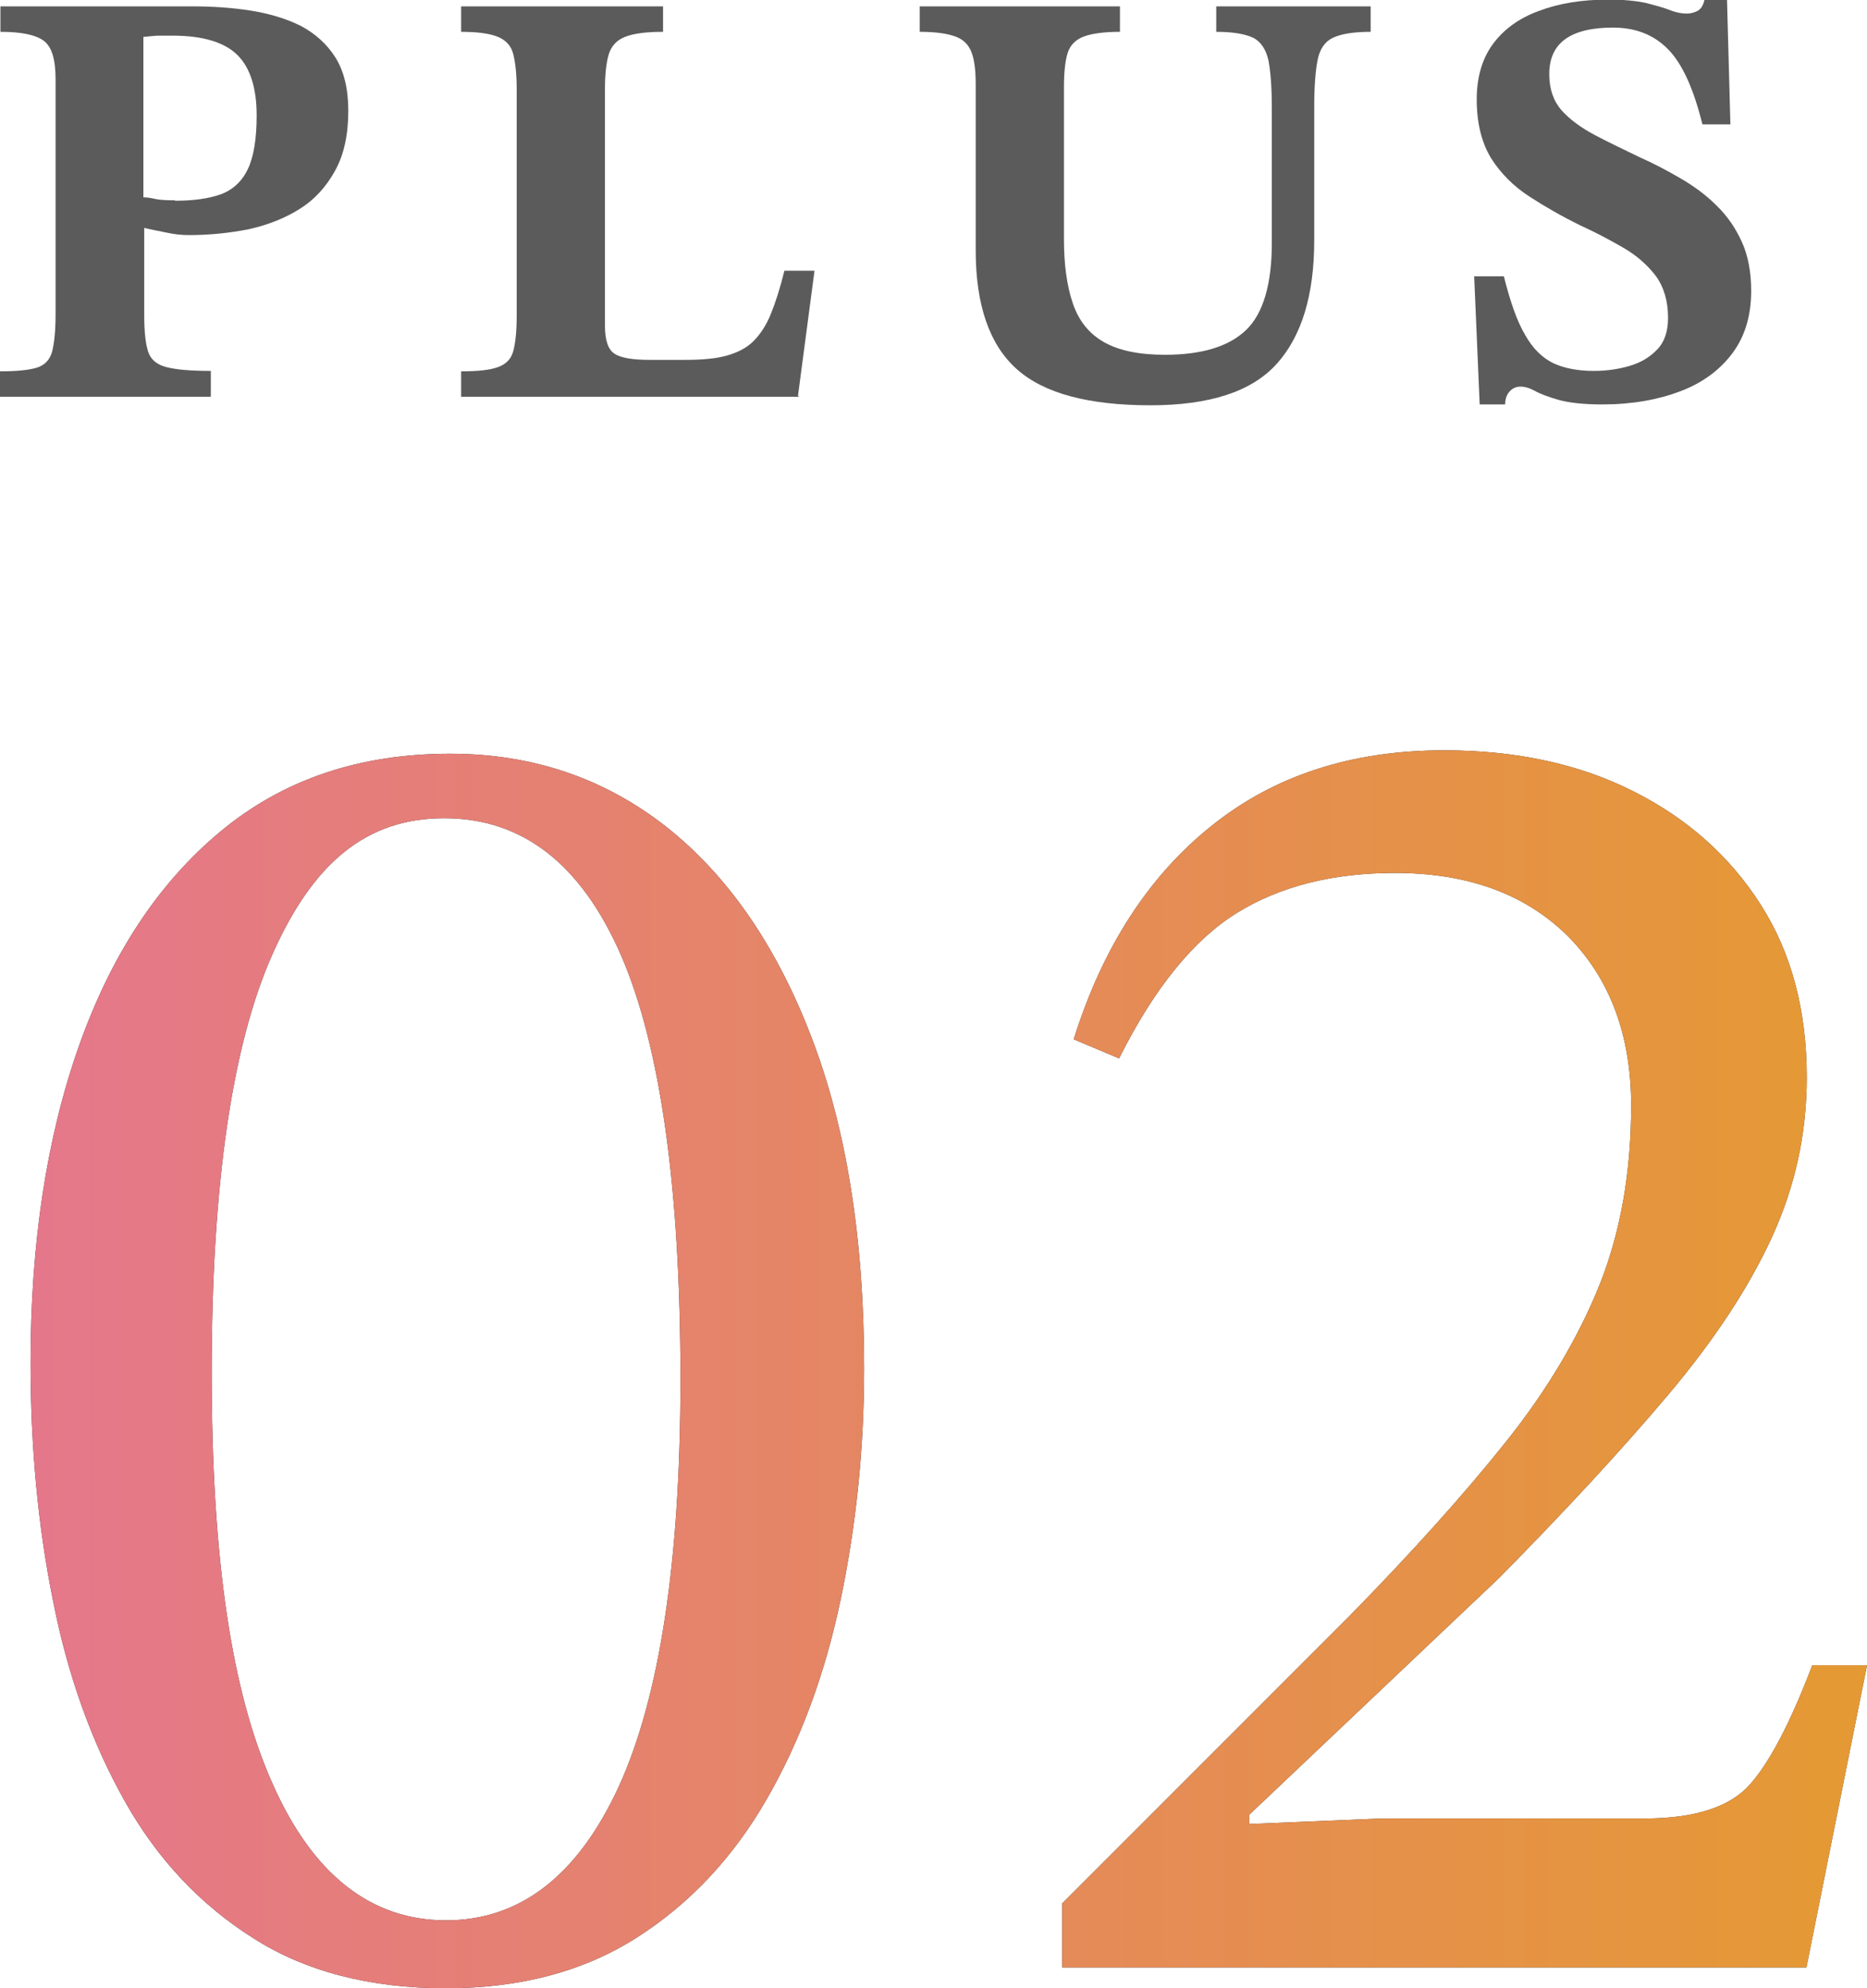<?xml version="1.0" encoding="UTF-8"?>
<svg id="_レイヤー_2" data-name="レイヤー 2" xmlns="http://www.w3.org/2000/svg" xmlns:xlink="http://www.w3.org/1999/xlink" viewBox="0 0 44.01 46.85">
  <defs>
    <style>
      .cls-1 {
        fill: #5b5b5b;
      }

      .cls-2 {
        opacity: .8;
      }

      .cls-3 {
        fill: url(#_新規グラデーションスウォッチ_3);
      }
    </style>
    <linearGradient id="_新規グラデーションスウォッチ_3" data-name="新規グラデーションスウォッチ 3" x1=".71" y1="32.26" x2="44.01" y2="32.26" gradientUnits="userSpaceOnUse">
      <stop offset="0" stop-color="#de556e"/>
      <stop offset="1" stop-color="#de8000"/>
    </linearGradient>
  </defs>
  <g id="_デザイン" data-name="デザイン">
    <g>
      <path class="cls-1" d="m4.96,9.35H0v-.6c.4,0,.69-.03.88-.09.18-.06.3-.19.35-.38.05-.2.08-.49.08-.87V1.86c0-.46-.09-.76-.28-.9-.19-.14-.53-.21-1.02-.21V.15h4.52c.48,0,.94.03,1.38.1.44.07.84.19,1.18.36.34.18.62.43.82.75s.3.74.3,1.25c0,.56-.1,1.03-.31,1.41-.21.38-.48.68-.83.9-.35.22-.75.38-1.2.48-.45.09-.93.14-1.42.14-.17,0-.35-.02-.53-.06-.19-.04-.36-.07-.52-.11v2.07c0,.37.03.65.09.84.06.19.2.31.43.37s.57.09,1.05.09v.6Zm-.83-4.62c.43,0,.79-.05,1.07-.15s.5-.3.64-.59c.14-.29.21-.72.21-1.27,0-.64-.15-1.12-.45-1.42-.3-.3-.81-.46-1.53-.46-.12,0-.23,0-.33,0-.1,0-.22.02-.36.03v3.78c.1,0,.2.02.29.04s.24.03.45.03Z"/>
      <path class="cls-1" d="m18.84,9.35h-7.97v-.6c.39,0,.68-.03.87-.1.19-.07.31-.19.36-.38s.08-.46.08-.83V2.11c0-.35-.03-.63-.08-.83-.05-.2-.17-.33-.36-.41-.19-.08-.48-.12-.87-.12V.15h4.76v.6c-.4,0-.7.04-.9.12-.2.08-.32.22-.38.41-.06.2-.09.48-.09.84v5.54c0,.35.07.57.22.67.14.1.42.15.83.15h.85c.39,0,.72-.03.97-.1s.47-.18.63-.34c.16-.16.3-.37.41-.64.11-.27.22-.61.32-1.02h.71l-.39,2.95Z"/>
      <path class="cls-1" d="m27.12,9.55c-1.46,0-2.51-.28-3.15-.85s-.97-1.5-.97-2.8V1.99c0-.33-.03-.58-.1-.76s-.19-.3-.38-.37-.47-.11-.84-.11V.15h4.72v.6c-.37,0-.66.04-.85.11-.19.07-.32.2-.38.38-.06.19-.09.46-.09.81v3.58c0,.61.07,1.11.21,1.52s.38.71.73.91c.35.2.83.3,1.44.3.88,0,1.52-.2,1.92-.59s.6-1.08.6-2.04v-3.18c0-.5-.03-.87-.08-1.13-.06-.26-.18-.44-.36-.53-.19-.09-.48-.14-.87-.14V.15h3.64v.6c-.4,0-.7.05-.89.14-.19.09-.31.27-.36.52-.05.25-.08.62-.08,1.11v3.14c0,1.3-.3,2.27-.89,2.92s-1.58.97-2.97.97Z"/>
      <path class="cls-1" d="m35.48,9.53h-.6l-.13-3.02h.7c.15.6.31,1.06.5,1.38.18.32.4.54.67.67.26.12.58.18.95.18.3,0,.58-.04.85-.12s.48-.21.65-.39c.17-.18.25-.43.25-.74,0-.4-.1-.73-.29-.99-.2-.26-.45-.48-.76-.66-.31-.18-.65-.36-1.02-.53-.43-.21-.83-.44-1.2-.68-.37-.24-.67-.54-.9-.9-.22-.36-.34-.82-.34-1.39,0-.52.13-.96.38-1.3.25-.34.61-.61,1.08-.78.47-.18,1.02-.27,1.65-.27.35,0,.65.03.88.08.23.06.42.11.57.17.15.06.28.08.39.08.08,0,.17-.02.25-.06.08-.04.14-.13.17-.27h.53l.08,2.94h-.66c-.21-.85-.48-1.44-.82-1.78s-.77-.5-1.29-.5c-.49,0-.87.09-1.12.27-.25.18-.38.45-.38.83,0,.35.1.63.29.85.2.22.46.41.78.58s.68.34,1.05.52c.34.15.66.32.97.5.31.18.6.39.85.64.25.24.45.53.6.86.15.33.22.72.22,1.16,0,.58-.15,1.07-.44,1.46s-.7.7-1.23.9-1.14.31-1.84.31c-.45,0-.79-.04-1.04-.11-.24-.07-.43-.14-.55-.21-.13-.07-.24-.1-.34-.1s-.19.04-.26.12c-.07.08-.1.18-.1.31Z"/>
    </g>
    <g class="cls-2">
      <g>
        <path d="m10.51,46.85c-1.78,0-3.3-.39-4.54-1.18-1.25-.79-2.26-1.86-3.03-3.23-.77-1.37-1.34-2.94-1.69-4.72-.36-1.78-.53-3.65-.53-5.61,0-2.82.38-5.31,1.14-7.46s1.87-3.84,3.34-5.06c1.47-1.22,3.27-1.83,5.41-1.83,1.93,0,3.62.57,5.08,1.71,1.45,1.14,2.6,2.79,3.43,4.95.83,2.15,1.25,4.76,1.25,7.82,0,1.9-.19,3.73-.56,5.48-.37,1.75-.95,3.31-1.74,4.68-.79,1.37-1.8,2.45-3.05,3.25-1.25.8-2.75,1.2-4.5,1.2Zm0-1.6c1.75,0,3.11-1.05,4.08-3.16.96-2.11,1.45-5.3,1.45-9.58,0-4.51-.47-7.85-1.4-10-.94-2.15-2.32-3.23-4.17-3.23s-3.1,1.07-4.05,3.21c-.95,2.14-1.43,5.42-1.43,9.84s.47,7.54,1.43,9.69c.95,2.15,2.32,3.23,4.1,3.23Z"/>
        <path d="m42.59,46.36h-17.55v-1.51l6.77-6.77c1.48-1.51,2.72-2.89,3.7-4.12s1.71-2.47,2.21-3.72c.49-1.25.73-2.64.73-4.19,0-1.66-.5-2.99-1.49-3.99-1-.99-2.35-1.49-4.08-1.49-1.46,0-2.7.31-3.72.94s-1.95,1.77-2.78,3.43l-1.07-.45c.68-2.17,1.77-3.85,3.25-5.03,1.48-1.19,3.31-1.78,5.48-1.78,1.69,0,3.18.32,4.45.96,1.28.64,2.28,1.53,3.01,2.67.73,1.14,1.09,2.5,1.09,4.08,0,1.31-.27,2.56-.82,3.76-.55,1.2-1.37,2.44-2.45,3.72-1.08,1.28-2.41,2.72-3.99,4.32l-5.88,5.57v.22l3.12-.13h6.19c1.19,0,2.02-.27,2.49-.8.47-.53.96-1.47,1.47-2.81h1.29l-1.43,7.13Z"/>
      </g>
      <g>
        <path class="cls-3" d="m10.51,46.85c-1.78,0-3.3-.39-4.54-1.18-1.25-.79-2.26-1.86-3.03-3.23-.77-1.37-1.34-2.94-1.69-4.72-.36-1.78-.53-3.65-.53-5.61,0-2.82.38-5.31,1.14-7.46s1.87-3.84,3.34-5.06c1.47-1.22,3.27-1.83,5.41-1.83,1.93,0,3.62.57,5.08,1.71,1.45,1.14,2.6,2.79,3.43,4.95.83,2.15,1.25,4.76,1.25,7.82,0,1.9-.19,3.73-.56,5.48-.37,1.75-.95,3.31-1.74,4.68-.79,1.37-1.8,2.45-3.05,3.25-1.25.8-2.75,1.2-4.5,1.2Zm0-1.6c1.75,0,3.11-1.05,4.08-3.16.96-2.11,1.45-5.3,1.45-9.58,0-4.51-.47-7.85-1.4-10-.94-2.15-2.32-3.23-4.17-3.23s-3.1,1.07-4.05,3.21c-.95,2.14-1.43,5.42-1.43,9.84s.47,7.54,1.43,9.69c.95,2.15,2.32,3.23,4.1,3.23Z"/>
        <path class="cls-3" d="m42.59,46.36h-17.55v-1.51l6.77-6.77c1.48-1.51,2.72-2.89,3.7-4.12s1.71-2.47,2.21-3.72c.49-1.25.73-2.64.73-4.19,0-1.66-.5-2.99-1.49-3.99-1-.99-2.35-1.49-4.08-1.49-1.46,0-2.7.31-3.72.94s-1.95,1.77-2.78,3.43l-1.07-.45c.68-2.17,1.77-3.85,3.25-5.03,1.48-1.19,3.31-1.78,5.48-1.78,1.69,0,3.18.32,4.45.96,1.28.64,2.28,1.53,3.01,2.67.73,1.14,1.09,2.5,1.09,4.08,0,1.31-.27,2.56-.82,3.76-.55,1.2-1.37,2.44-2.45,3.72-1.08,1.28-2.41,2.72-3.99,4.32l-5.88,5.57v.22l3.12-.13h6.19c1.19,0,2.02-.27,2.49-.8.47-.53.96-1.47,1.47-2.81h1.29l-1.43,7.13Z"/>
      </g>
    </g>
  </g>
</svg>